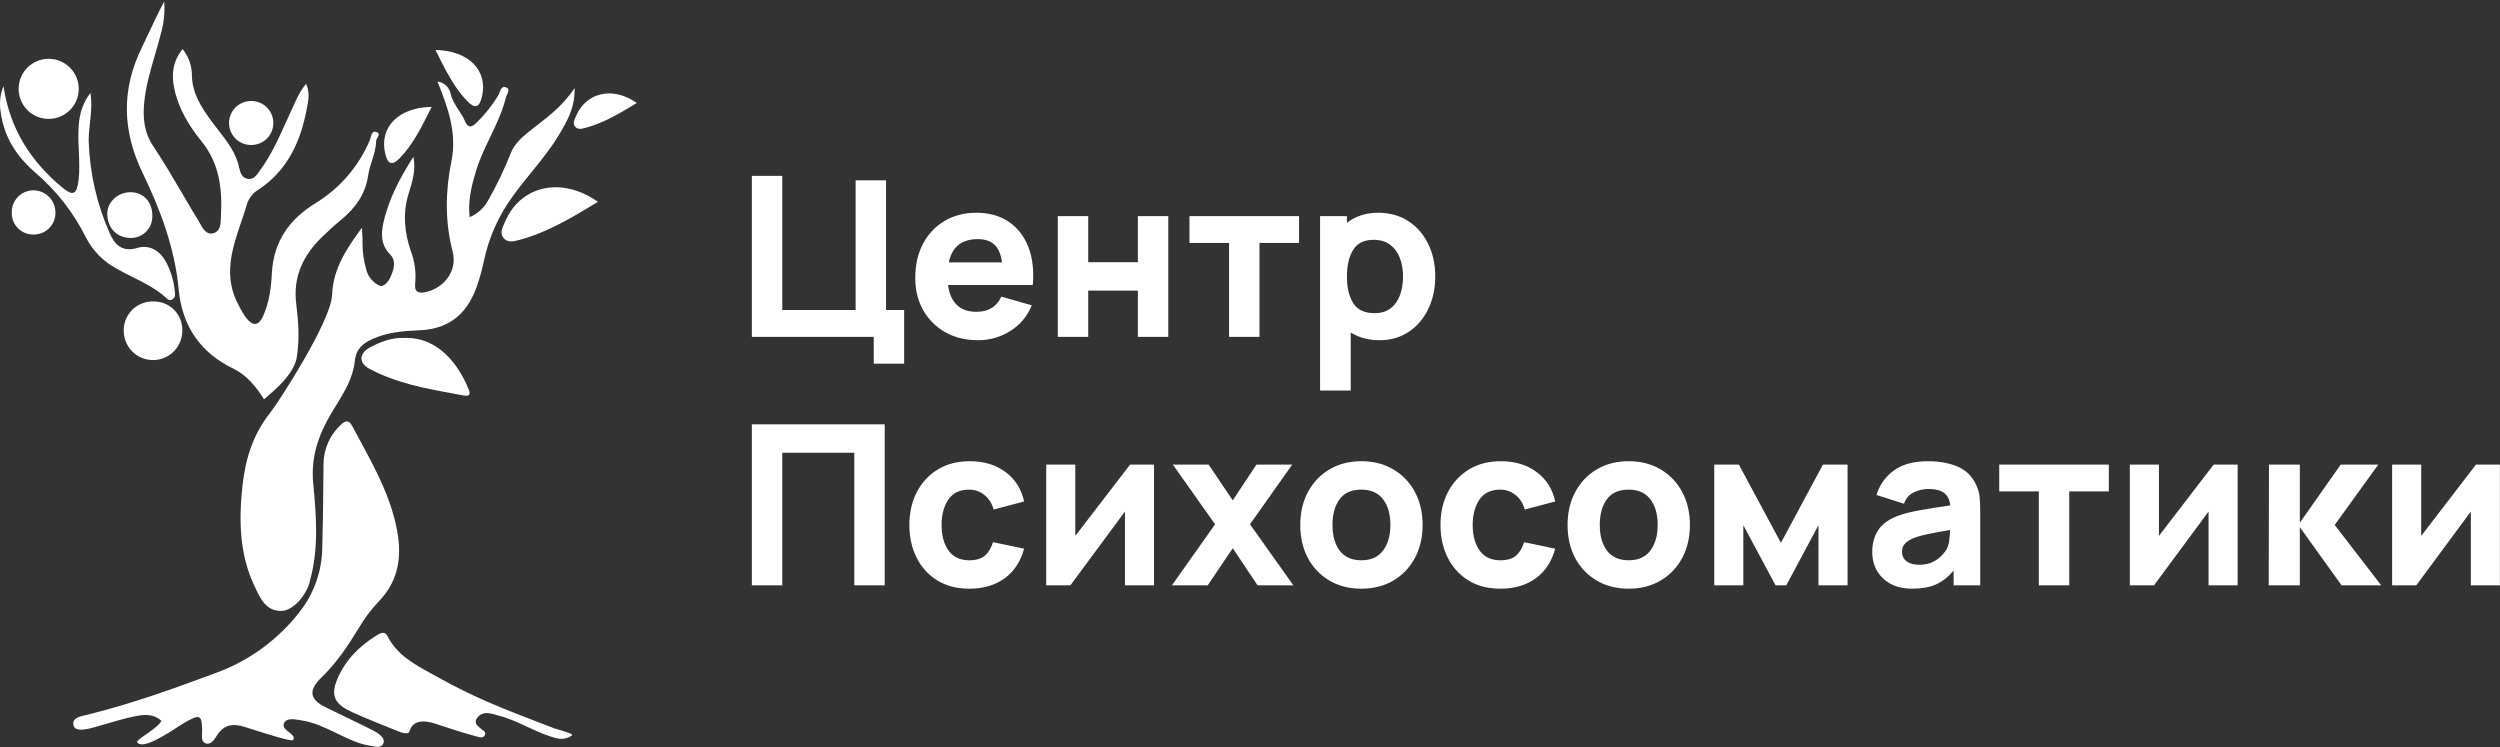 <?xml version="1.0" encoding="UTF-8"?> <svg xmlns="http://www.w3.org/2000/svg" width="1308" height="391" viewBox="0 0 1308 391" fill="none"><rect x="0" y="0" width="1308" height="391" fill="#333333" stroke="none"/> <path fill-rule="evenodd" clip-rule="evenodd" d="M155.194 187.439C153.305 195.901 144.922 203.088 139.202 207.993C138.841 208.303 138.49 208.603 138.152 208.894C134.045 202.397 129.141 196.282 122.061 192.849C104.697 184.497 95.318 170.413 93.51 151.67C91.517 129.847 83.977 109.847 74.614 90.475C63.885 68.346 63.456 46.569 74.353 24.577C75.474 22.244 76.576 19.903 77.677 17.564L77.678 17.563L77.678 17.563L77.678 17.562C80.339 11.91 82.997 6.262 85.924 0.746C86.345 6.658 85.69 12.598 83.992 18.278C83.079 21.874 82.042 25.427 81.007 28.972C78.708 36.848 76.421 44.682 75.533 52.852C74.614 61.266 75.211 69.097 80.33 76.729C85.623 84.621 90.43 92.835 95.237 101.051L95.237 101.051L95.237 101.051L95.237 101.052L95.237 101.052L95.238 101.053L95.238 101.053L95.238 101.054L95.238 101.054L95.239 101.054L95.239 101.055L95.239 101.055L95.239 101.056L95.24 101.056L95.24 101.057C98.058 105.873 100.876 110.689 103.793 115.441C104.082 115.912 104.367 116.426 104.66 116.953L104.66 116.953C106.216 119.755 107.979 122.931 111.578 122.015C115.376 121.049 115.486 117.192 115.581 113.85C115.593 113.43 115.605 113.018 115.624 112.621C116.344 98.644 114.766 85.418 105.386 73.863C98.781 65.71 93.295 56.668 91.134 46.063C89.601 38.768 90.46 31.994 95.532 25.68C98.739 29.627 100.463 34.572 100.406 39.657C100.621 48.852 105.356 56.07 110.168 62.737C111.444 64.502 112.783 66.218 114.118 67.928C118.888 74.038 123.605 80.081 125.233 88.115C125.724 90.506 126.766 93.265 129.83 93.602C132.607 93.908 134.012 91.962 135.357 90.101C135.497 89.907 135.636 89.714 135.777 89.525C141.66 81.586 145.692 72.655 149.732 63.704C150.691 61.581 151.65 59.455 152.635 57.342C153.058 56.453 153.464 55.554 153.871 54.652C155.515 51.009 157.19 47.298 160.175 43.871C162.192 48.479 161.354 52.664 160.552 56.673L160.551 56.677C160.476 57.053 160.401 57.428 160.328 57.802C157.079 74.66 150.075 89.403 135.271 99.18C132.477 100.825 130.366 103.42 129.325 106.491C128.401 109.628 127.338 112.757 126.274 115.888C121.386 130.272 116.484 144.699 125.08 160.13C126.19 162.381 127.498 164.53 128.988 166.551C132.482 170.796 135.378 170.444 137.662 165.386C140.895 158.198 141.892 150.321 142.26 142.643C143.209 126.214 151.455 114.751 164.895 106.429C177.7 98.656 187.724 87.04 193.538 73.235C193.701 72.864 193.825 72.378 193.955 71.866C194.363 70.264 194.835 68.408 196.787 69.035C198.773 69.653 198.134 70.823 197.471 72.036C197.147 72.629 196.817 73.232 196.787 73.786C196.725 77.433 195.651 80.817 194.583 84.182C193.792 86.671 193.005 89.15 192.634 91.717C191.209 101.663 185.875 108.928 178.381 115.073C174.841 117.969 171.485 121.111 168.19 124.268C158.612 133.724 153.278 144.804 154.964 158.75C156.144 168.298 156.818 177.861 155.194 187.439ZM189.34 119.179C181.401 130.06 174.275 140.405 173.738 154.427C173.202 167.913 146 210.12 141.326 216.02C132.33 227.284 128.422 240.126 126.889 253.919C124.912 272.095 125.188 290.225 133.357 307.083C133.491 307.364 133.627 307.648 133.763 307.934C136.383 313.442 139.384 319.75 147.149 319.619C153.095 319.619 160.084 311.956 162.091 304.294C162.214 304.064 162.214 303.834 162.214 303.62C166.904 286.685 165.448 269.536 163.838 252.433C162.659 239.038 166.627 227.483 173.386 216.127C174.062 215.009 174.753 213.891 175.446 212.77L175.447 212.769L175.448 212.767L175.449 212.766C180.037 205.348 184.715 197.784 185.646 188.878C186.259 182.595 189.784 179.653 194.841 177.384C202.765 173.768 211.286 173.139 219.699 172.787C235.975 172.097 245.185 163.132 249.952 148.465C251.259 144.553 252.333 140.566 253.17 136.527C255.766 124.177 260.993 112.531 268.495 102.382C271.547 98.119 274.856 94.047 278.162 89.977C283.225 83.746 288.284 77.519 292.418 70.613L292.68 70.17C296.751 63.295 300.888 56.309 300.633 46.092C294.724 54.912 287.717 60.343 280.801 65.703L280.8 65.703C280.146 66.21 279.492 66.717 278.84 67.226C274.104 70.934 269.155 74.827 267.101 80.436C263.839 88.691 260.008 96.71 255.637 104.436C253.493 108.559 249.983 111.81 245.706 113.631C244.756 104.803 246.764 96.942 249.155 89.111C250.994 83.094 253.718 77.437 256.441 71.782L256.441 71.782C259.662 65.094 262.881 58.409 264.633 51.134C264.748 50.659 265 50.123 265.258 49.575C265.965 48.07 266.719 46.465 264.833 45.724C262.671 44.887 262.005 46.657 261.367 48.357C261.141 48.958 260.918 49.551 260.634 50.015C257.431 55.304 253.546 60.148 249.078 64.421C246.825 66.536 244.895 67.134 243.362 63.563C242.488 61.476 241.257 59.585 240.021 57.687C238.307 55.055 236.583 52.408 235.791 49.203C235.499 47.513 234.667 45.962 233.422 44.783C232.177 43.604 230.583 42.859 228.879 42.659C234.504 56.544 239.101 69.709 236.235 84.038C233.017 100.022 232.71 115.577 236.803 131.546C239.438 141.569 232.573 150.458 223.01 152.772C219.071 153.661 216.65 152.94 217.232 148.174C217.762 142.453 216.976 136.687 214.933 131.316C211.546 121.401 210.596 111.455 213.876 101.033C215.745 95.057 217.707 88.696 216.282 82.03C209.37 92.895 203.317 104.099 200.573 116.681C199.301 122.52 199.225 128.19 204.221 133.247C207.577 136.588 205.922 141.538 204.037 145.508C203.01 147.592 200.665 150.396 198.412 149.401C196.652 148.548 195.11 147.301 193.909 145.757C192.708 144.213 191.879 142.413 191.485 140.496C190.287 136.315 189.678 131.988 189.677 127.639C189.74 125.708 189.616 123.777 189.492 121.847V121.847V121.847V121.846V121.846V121.846V121.846V121.846V121.845V121.845V121.845V121.845V121.845V121.844V121.844C189.435 120.956 189.378 120.067 189.34 119.179ZM200.556 388.969C201.614 386.67 199.207 384.74 197.384 383.421C196.035 382.45 186.799 377.991 178.894 374.175L178.893 374.175L178.891 374.174L178.889 374.173L178.876 374.166C175.561 372.566 172.483 371.08 170.319 370.012C161.936 365.951 161.293 361.108 168.067 354.579C175.928 347.023 181.86 338.166 187.484 328.97C190.424 323.883 193.941 319.152 197.967 314.871C207.575 305.109 210.211 293.263 208.173 280.067C205.395 261.955 196.897 246.25 188.388 230.526L188.387 230.524L188.386 230.521C186.989 227.94 185.592 225.358 184.22 222.765C182.457 219.44 180.434 220.206 178.457 222.106C175.582 224.736 173.282 227.931 171.699 231.491C170.117 235.051 169.287 238.9 169.262 242.796C169.211 246.883 169.174 250.97 169.137 255.057V255.06C169.041 265.622 168.945 276.182 168.603 286.734C168.419 299.1 164.103 311.049 156.342 320.68C145.233 334.799 130.443 345.58 113.6 351.836C91.332 360.112 68.988 368.219 45.862 373.904C45.453 374.009 45.009 374.109 44.548 374.213C41.517 374.897 37.749 375.747 38.414 379.299C39.057 382.686 43.824 381.812 46.904 381.153C48.11 380.895 50.634 380.153 53.718 379.247C58.513 377.838 64.662 376.03 69.325 375.023C74.719 373.843 80.007 373.062 84.497 377.184C82.94 379.724 79.296 382.232 76.304 384.292L76.303 384.292C73.465 386.245 71.213 387.795 71.885 388.586C74.478 391.12 81.105 387.435 85.007 385.265L85.264 385.122C87.497 383.895 89.637 382.507 91.777 381.12C93.617 379.927 95.456 378.735 97.355 377.644C104.635 373.536 105.646 374.165 105.769 382.241C105.769 382.68 105.742 383.153 105.714 383.638C105.59 385.814 105.451 388.239 107.669 388.954C110.325 389.809 112.1 387.005 113.367 385.004L113.447 384.877C117.156 378.977 121.952 378.394 128.19 380.372C128.705 380.536 129.25 380.71 129.819 380.891L129.819 380.891C138.479 383.656 152.662 388.185 153.323 387.207C153.588 386.846 153.713 386.401 153.674 385.956C153.634 385.51 153.433 385.094 153.109 384.785C152.56 384.164 151.839 383.596 151.125 383.034C149.284 381.586 147.489 380.174 148.802 377.965C150.256 375.649 153.843 376.251 156.777 376.743C157.123 376.801 157.46 376.858 157.783 376.908C164.331 377.927 170.179 380.753 176 383.564L176.002 383.566C176.57 383.84 177.138 384.114 177.706 384.387C182.871 386.87 188.066 389.337 193.767 390.195C194.164 390.248 194.587 390.327 195.023 390.409L195.024 390.409C197.128 390.805 199.515 391.254 200.556 388.969ZM176.312 355.74C172.726 364.475 175.668 368.659 184.251 372.598C189.738 375.126 203.163 380.613 207.898 382.437C209.906 383.234 213.645 384.643 214.228 382.651C216.552 374.744 225.743 377.91 229.321 379.142C229.446 379.185 229.564 379.226 229.675 379.264C236.388 381.517 242.778 383.54 249.598 385.394L249.644 385.407C251.094 385.804 252.993 386.324 253.766 384.383C254.258 383.213 253.338 382.552 252.452 381.916C252.178 381.719 251.907 381.525 251.683 381.318C251.452 381.106 251.205 380.899 250.956 380.69C249.602 379.553 248.203 378.378 249.2 376.307C249.746 375.285 250.569 374.44 251.575 373.868C252.581 373.296 253.729 373.02 254.886 373.073C256.649 373.213 258.387 373.59 260.05 374.191C265.619 375.491 270.743 377.882 275.858 380.268C279.794 382.105 283.725 383.939 287.85 385.272L287.973 385.313C291.487 386.479 294.996 387.644 299.298 384.751C300.207 384.048 294.571 382.416 291.665 381.574L291.664 381.573C290.896 381.351 290.318 381.184 290.103 381.104C288.029 380.305 285.998 379.526 284.003 378.762C264.221 371.18 248.042 364.978 228.802 354.161C227.688 353.537 226.565 352.922 225.44 352.306C216.597 347.464 207.67 342.577 202.749 332.828C201.247 329.84 198.78 331.372 196.88 332.552L196.879 332.552C187.73 338.223 180.42 345.671 176.312 355.74ZM1.817 45.097C5.219 67.686 16.238 84.514 32.559 98.076C38.337 102.888 40.222 101.693 41.142 94.03C41.689 89.081 41.464 84.152 41.239 79.207C41.08 75.701 40.92 72.187 41.035 68.652C41.234 61.801 42.261 55.196 47.303 48.621C48.185 54.193 47.615 59.315 47.063 64.276C46.705 67.503 46.353 70.661 46.414 73.832C46.921 90.464 50.659 106.839 57.417 122.045C59.915 127.9 63.839 132.099 71.885 129.708C78.015 127.869 83.44 130.965 86.765 136.85C89.357 141.69 90.956 146.999 91.471 152.466L91.478 152.529C91.69 154.186 91.863 155.545 90.183 156.619C88.712 157.561 87.767 156.644 86.994 155.894C86.873 155.776 86.757 155.663 86.643 155.562C81.51 151.014 75.539 148.028 69.567 145.041L69.567 145.04C66.623 143.568 63.679 142.095 60.835 140.436C53.956 136.732 48.377 131.009 44.85 124.038C38.404 111.108 29.412 99.614 18.414 90.245C8.545 81.678 1.878 71.349 0.3 58.139C-0.397 53.734 0.127 49.223 1.817 45.097ZM245.277 203.898C240.358 191.637 229.813 176.067 211.239 176.817C205.032 176.572 198.979 178.825 193.416 181.859C187.853 184.894 187.638 189.905 193.125 192.863C207.315 200.499 222.944 203.339 238.554 206.177C239.988 206.437 241.423 206.698 242.856 206.962C245.43 207.468 246.258 206.334 245.277 203.898ZM312.862 105.605L312.649 105.734C299.225 113.856 286.409 121.61 271.729 125.527L271.695 125.536C268.868 126.301 265.59 127.187 263.407 124.455C261.502 122.071 262.666 119.513 263.758 117.113C263.922 116.752 264.084 116.394 264.235 116.041C272.265 97.099 293.736 92.103 312.862 105.605ZM306.303 66.905C315.942 64.314 324.356 59.227 333.183 53.878C320.678 45.051 306.655 48.254 301.398 60.713C301.297 60.956 301.187 61.202 301.075 61.45L301.074 61.452L301.074 61.453C300.375 63.007 299.634 64.654 300.862 66.199C302.288 67.993 304.448 67.41 306.303 66.905ZM24.852 62.202C20.766 62.041 16.903 60.294 14.083 57.332C11.263 54.37 9.708 50.426 9.748 46.337C9.788 42.248 11.42 38.335 14.297 35.429C17.174 32.522 21.07 30.851 25.158 30.77C27.262 30.728 29.353 31.109 31.307 31.89C33.261 32.67 35.038 33.836 36.533 35.316C38.029 36.796 39.212 38.562 40.012 40.507C40.813 42.453 41.215 44.54 41.194 46.644C41.174 48.748 40.731 50.827 39.893 52.756C39.054 54.686 37.837 56.428 36.313 57.879C34.789 59.33 32.99 60.46 31.021 61.203C29.052 61.945 26.954 62.285 24.852 62.202ZM90.891 183.899C93.765 181.025 95.38 177.127 95.38 173.062C95.453 171.064 95.119 169.071 94.4 167.205C93.681 165.34 92.591 163.639 91.195 162.206C89.799 160.774 88.128 159.639 86.282 158.871C84.436 158.103 82.453 157.717 80.453 157.737C78.398 157.649 76.348 157.982 74.426 158.716C72.505 159.45 70.754 160.569 69.281 162.004C67.809 163.439 66.645 165.161 65.862 167.062C65.079 168.964 64.694 171.006 64.729 173.062C64.729 177.127 66.344 181.025 69.218 183.899C72.092 186.773 75.99 188.387 80.055 188.387C84.119 188.387 88.017 186.773 90.891 183.899ZM56.146 111.303C56.33 105.449 62 100.422 68.406 100.575C75.15 100.575 79.9 105.924 79.685 113.111C79.72 114.648 79.436 116.176 78.851 117.597C78.266 119.019 77.394 120.304 76.288 121.372C75.183 122.44 73.868 123.268 72.427 123.803C70.986 124.338 69.451 124.57 67.916 124.483C60.789 124.284 55.901 118.828 56.146 111.303ZM139.944 72.189C141.975 70.004 143.075 67.113 143.011 64.13C142.956 61.135 141.732 58.28 139.603 56.173C137.473 54.066 134.605 52.874 131.609 52.85C130.053 52.814 128.506 53.093 127.061 53.671C125.616 54.249 124.303 55.114 123.202 56.214C122.101 57.314 121.235 58.626 120.655 60.07C120.075 61.514 119.795 63.061 119.83 64.617C119.865 66.173 120.215 67.706 120.86 69.122C121.504 70.539 122.43 71.81 123.579 72.859C124.729 73.908 126.08 74.713 127.549 75.225C129.019 75.737 130.578 75.946 132.13 75.838C135.11 75.683 137.912 74.375 139.944 72.189ZM29.004 111.089C29.091 114.078 27.987 116.979 25.935 119.155C23.883 121.331 21.051 122.602 18.062 122.69C16.515 122.792 14.963 122.572 13.505 122.042C12.048 121.512 10.717 120.684 9.597 119.612C8.477 118.539 7.592 117.245 6.999 115.812C6.407 114.379 6.119 112.838 6.154 111.288C6.067 108.298 7.159 105.395 9.195 103.203C11.231 101.013 14.047 99.711 17.035 99.58C18.583 99.526 20.125 99.784 21.571 100.338C23.017 100.891 24.338 101.73 25.454 102.803C26.57 103.876 27.459 105.162 28.069 106.586C28.679 108.009 28.997 109.54 29.004 111.089ZM224.811 58.008L224.815 58C225.161 57.309 225.51 56.614 225.861 55.916C208.282 56.192 198.367 66.721 201.524 80.284C202.873 86.061 205.171 86.873 209.263 82.628C215.972 75.649 220.232 67.147 224.811 58.009L224.811 58.008ZM227.822 26.14C228.193 26.875 228.561 27.607 228.926 28.334C233.498 37.434 237.75 45.898 244.419 52.852C248.511 57.097 250.825 56.285 252.174 50.507C255.331 37.005 245.415 26.477 227.822 26.14ZM473.05 190.285H457.138V176.245H393.373V92.005H409.285V162.205H447.661V94.346H463.573V162.205H473.05V190.285ZM528.536 173.203C523.427 176.401 517.831 178 511.747 178C505.273 178 499.559 176.616 494.606 173.847C489.692 171.039 485.831 167.197 483.023 162.322C480.254 157.408 478.87 151.792 478.87 145.474C478.87 138.571 480.235 132.565 482.965 127.456C485.695 122.347 489.458 118.389 494.255 115.581C499.052 112.734 504.571 111.31 510.811 111.31C517.441 111.31 523.076 112.87 527.717 115.99C532.358 119.11 535.79 123.498 538.013 129.153C540.236 134.808 541.016 141.457 540.353 149.101H496.01C496.595 153.625 498.116 157.096 500.573 159.514C503.069 161.932 506.482 163.141 510.811 163.141C517.129 163.141 521.497 160.489 523.915 155.185L539.827 159.748C537.448 165.52 533.684 170.005 528.536 173.203ZM520.288 127.983C518.26 126.072 515.335 125.116 511.513 125.116C503.128 125.116 498.097 129.172 496.42 137.284H524.266C523.681 132.994 522.355 129.894 520.288 127.983ZM569.358 176.245H553.446V113.065H569.358V137.167H595.332V113.065H611.244V176.245H595.332V152.026H569.358V176.245ZM658.956 176.245H643.046V127.105H622.337V113.065H679.665V127.105H658.956V176.245ZM706.698 204.325H690.669V113.065H704.709V116.575C706.854 114.898 709.272 113.611 711.963 112.714C714.693 111.778 717.696 111.31 720.972 111.31C727.017 111.31 732.282 112.753 736.767 115.639C741.252 118.525 744.723 122.484 747.18 127.515C749.676 132.507 750.924 138.22 750.924 144.655C750.924 150.973 749.696 156.648 747.239 161.679C744.821 166.71 741.428 170.688 737.06 173.613C732.692 176.538 727.602 178 721.791 178C718.827 178 716.078 177.649 713.543 176.947C711.047 176.245 708.765 175.251 706.698 173.964V204.325ZM707.985 158.578C710.169 162.088 713.913 163.843 719.217 163.843C722.649 163.843 725.457 162.985 727.641 161.269C729.825 159.553 731.444 157.252 732.497 154.366C733.55 151.441 734.076 148.204 734.076 144.655C734.076 141.145 733.53 137.947 732.438 135.061C731.346 132.136 729.65 129.816 727.349 128.1C725.087 126.345 722.181 125.467 718.632 125.467C713.679 125.467 710.111 127.242 707.927 130.791C705.782 134.301 704.709 138.922 704.709 144.655C704.709 150.388 705.801 155.029 707.985 158.578ZM409.285 306.245H393.373V222.005H462.871V306.245H446.959V236.864H409.285V306.245ZM525.627 302.56C520.635 306.187 514.473 308 507.141 308C500.589 308 494.973 306.538 490.293 303.613C485.613 300.688 482.025 296.71 479.529 291.679C477.033 286.648 475.785 280.973 475.785 274.655C475.785 268.259 477.072 262.546 479.646 257.515C482.259 252.484 485.925 248.525 490.644 245.639C495.363 242.753 500.94 241.31 507.375 241.31C514.824 241.31 521.064 243.202 526.095 246.985C531.165 250.729 534.402 255.857 535.806 262.37L519.894 266.582C518.958 263.306 517.32 260.752 514.98 258.919C512.679 257.086 510.066 256.169 507.141 256.169C502.11 256.169 498.425 257.944 496.085 261.493C493.784 265.003 492.633 269.39 492.633 274.655C492.633 280.154 493.842 284.62 496.26 288.052C498.717 291.445 502.344 293.141 507.141 293.141C510.729 293.141 513.459 292.322 515.331 290.684C517.203 289.046 518.607 286.706 519.543 283.664L535.806 287.057C534.012 293.765 530.619 298.933 525.627 302.56ZM591.265 243.065H603.784V306.245H588.574V267.635L560.026 306.245H547.39V243.065H562.6V280.388L591.265 243.065ZM631.875 306.245H613.155L635.736 274.304L613.623 243.065H632.343L644.979 261.785L657.383 243.065H676.103L653.99 274.304L676.688 306.245H657.968L644.979 286.823L631.875 306.245ZM728.922 303.788C724.125 306.596 718.567 308 712.249 308C705.892 308 700.315 306.577 695.518 303.73C690.721 300.883 686.977 296.963 684.286 291.971C681.634 286.94 680.308 281.168 680.308 274.655C680.308 268.064 681.673 262.273 684.403 257.281C687.133 252.25 690.897 248.33 695.694 245.522C700.491 242.714 706.009 241.31 712.249 241.31C718.606 241.31 724.183 242.734 728.98 245.581C733.816 248.428 737.58 252.367 740.271 257.398C742.962 262.39 744.307 268.142 744.307 274.655C744.307 281.207 742.942 286.999 740.212 292.03C737.521 297.022 733.758 300.941 728.922 303.788ZM700.959 288.169C703.533 291.484 707.296 293.141 712.249 293.141C717.358 293.141 721.161 291.425 723.657 287.993C726.192 284.522 727.459 280.076 727.459 274.655C727.459 269.039 726.172 264.554 723.598 261.2C721.063 257.846 717.28 256.169 712.249 256.169C707.062 256.169 703.24 257.885 700.783 261.317C698.365 264.71 697.156 269.156 697.156 274.655C697.156 280.31 698.424 284.815 700.959 288.169ZM803.503 302.56C798.511 306.187 792.349 308 785.017 308C778.465 308 772.849 306.538 768.169 303.613C763.489 300.688 759.901 296.71 757.405 291.679C754.909 286.648 753.661 280.973 753.661 274.655C753.661 268.259 754.948 262.546 757.522 257.515C760.135 252.484 763.801 248.525 768.52 245.639C773.239 242.753 778.816 241.31 785.251 241.31C792.7 241.31 798.94 243.202 803.971 246.985C809.041 250.729 812.278 255.857 813.682 262.37L797.77 266.582C796.834 263.306 795.196 260.752 792.856 258.919C790.555 257.086 787.942 256.169 785.017 256.169C779.986 256.169 776.3 257.944 773.96 261.493C771.659 265.003 770.509 269.39 770.509 274.655C770.509 280.154 771.718 284.62 774.136 288.052C776.593 291.445 780.22 293.141 785.017 293.141C788.605 293.141 791.335 292.322 793.207 290.684C795.079 289.046 796.483 286.706 797.419 283.664L813.682 287.057C811.888 293.765 808.495 298.933 803.503 302.56ZM868.769 303.788C863.972 306.596 858.415 308 852.097 308C845.74 308 840.163 306.577 835.366 303.73C830.569 300.883 826.825 296.963 824.134 291.971C821.482 286.94 820.156 281.168 820.156 274.655C820.156 268.064 821.521 262.273 824.251 257.281C826.981 252.25 830.744 248.33 835.541 245.522C840.338 242.714 845.857 241.31 852.097 241.31C858.454 241.31 864.031 242.734 868.828 245.581C873.664 248.428 877.427 252.367 880.118 257.398C882.809 262.39 884.155 268.142 884.155 274.655C884.155 281.207 882.79 286.999 880.06 292.03C877.369 297.022 873.605 300.941 868.769 303.788ZM840.806 288.169C843.38 291.484 847.144 293.141 852.097 293.141C857.206 293.141 861.008 291.425 863.504 287.993C866.039 284.522 867.307 280.076 867.307 274.655C867.307 269.039 866.02 264.554 863.446 261.2C860.911 257.846 857.128 256.169 852.097 256.169C846.91 256.169 843.088 257.885 840.631 261.317C838.213 264.71 837.004 269.156 837.004 274.655C837.004 280.31 838.271 284.815 840.806 288.169ZM912.118 306.245H896.908V243.065H909.778L931.774 284.015L953.77 243.065H966.64V306.245H951.43V274.772L934.582 306.245H928.966L912.118 274.772V306.245ZM1012.89 305.777C1009.58 307.259 1005.48 308 1000.61 308C996.085 308 992.243 307.142 989.084 305.426C985.964 303.671 983.585 301.351 981.947 298.465C980.348 295.54 979.549 292.322 979.549 288.812C979.549 284.405 980.582 280.603 982.649 277.405C984.716 274.168 988.285 271.613 993.355 269.741C996.397 268.649 1000.18 267.713 1004.7 266.933C1009.23 266.114 1014.45 265.276 1020.38 264.418C1020.07 261.454 1019 259.289 1017.16 257.924C1015.33 256.52 1012.54 255.818 1008.8 255.818C1006.46 255.818 1004.02 256.384 1001.49 257.515C998.951 258.646 997.177 260.654 996.163 263.54L981.772 258.977C983.371 253.751 986.374 249.5 990.781 246.224C995.188 242.948 1001.19 241.31 1008.8 241.31C1014.38 241.31 1019.33 242.168 1023.66 243.884C1027.99 245.6 1031.26 248.564 1033.49 252.776C1034.73 255.116 1035.47 257.456 1035.71 259.796C1035.94 262.136 1036.06 264.749 1036.06 267.635V306.245H1022.14V298.523C1019.33 301.838 1016.25 304.256 1012.89 305.777ZM997.508 293.668C999.107 294.877 1001.27 295.481 1004 295.481C1006.93 295.481 1009.38 294.974 1011.37 293.96C1013.4 292.907 1015 291.718 1016.17 290.392C1017.38 289.066 1018.2 287.954 1018.63 287.057C1019.29 285.692 1019.72 284.113 1019.91 282.319C1020.11 280.486 1020.23 278.809 1020.26 277.288C1014.92 278.185 1010.92 278.926 1008.27 279.511C1005.66 280.057 1003.46 280.661 1001.66 281.324C999.322 282.26 997.645 283.313 996.631 284.483C995.617 285.614 995.11 286.979 995.11 288.578C995.11 290.723 995.909 292.42 997.508 293.668ZM1082.63 306.245H1066.71V257.105H1046V243.065H1103.33V257.105H1082.63V306.245ZM1158.21 243.065H1170.73V306.245H1155.52V267.635L1126.98 306.245H1114.34V243.065H1129.55V280.388L1158.21 243.065ZM1203.27 306.245H1187L1187.12 243.065H1203.27V273.485L1224.68 243.065H1244.33L1221.52 274.655L1245.85 306.245H1225.14L1203.27 275.825V306.245ZM1295.44 243.065H1307.95V306.245H1292.74V267.635L1264.2 306.245H1251.56V243.065H1266.77V280.388L1295.44 243.065Z" fill="white"></path> </svg> 
